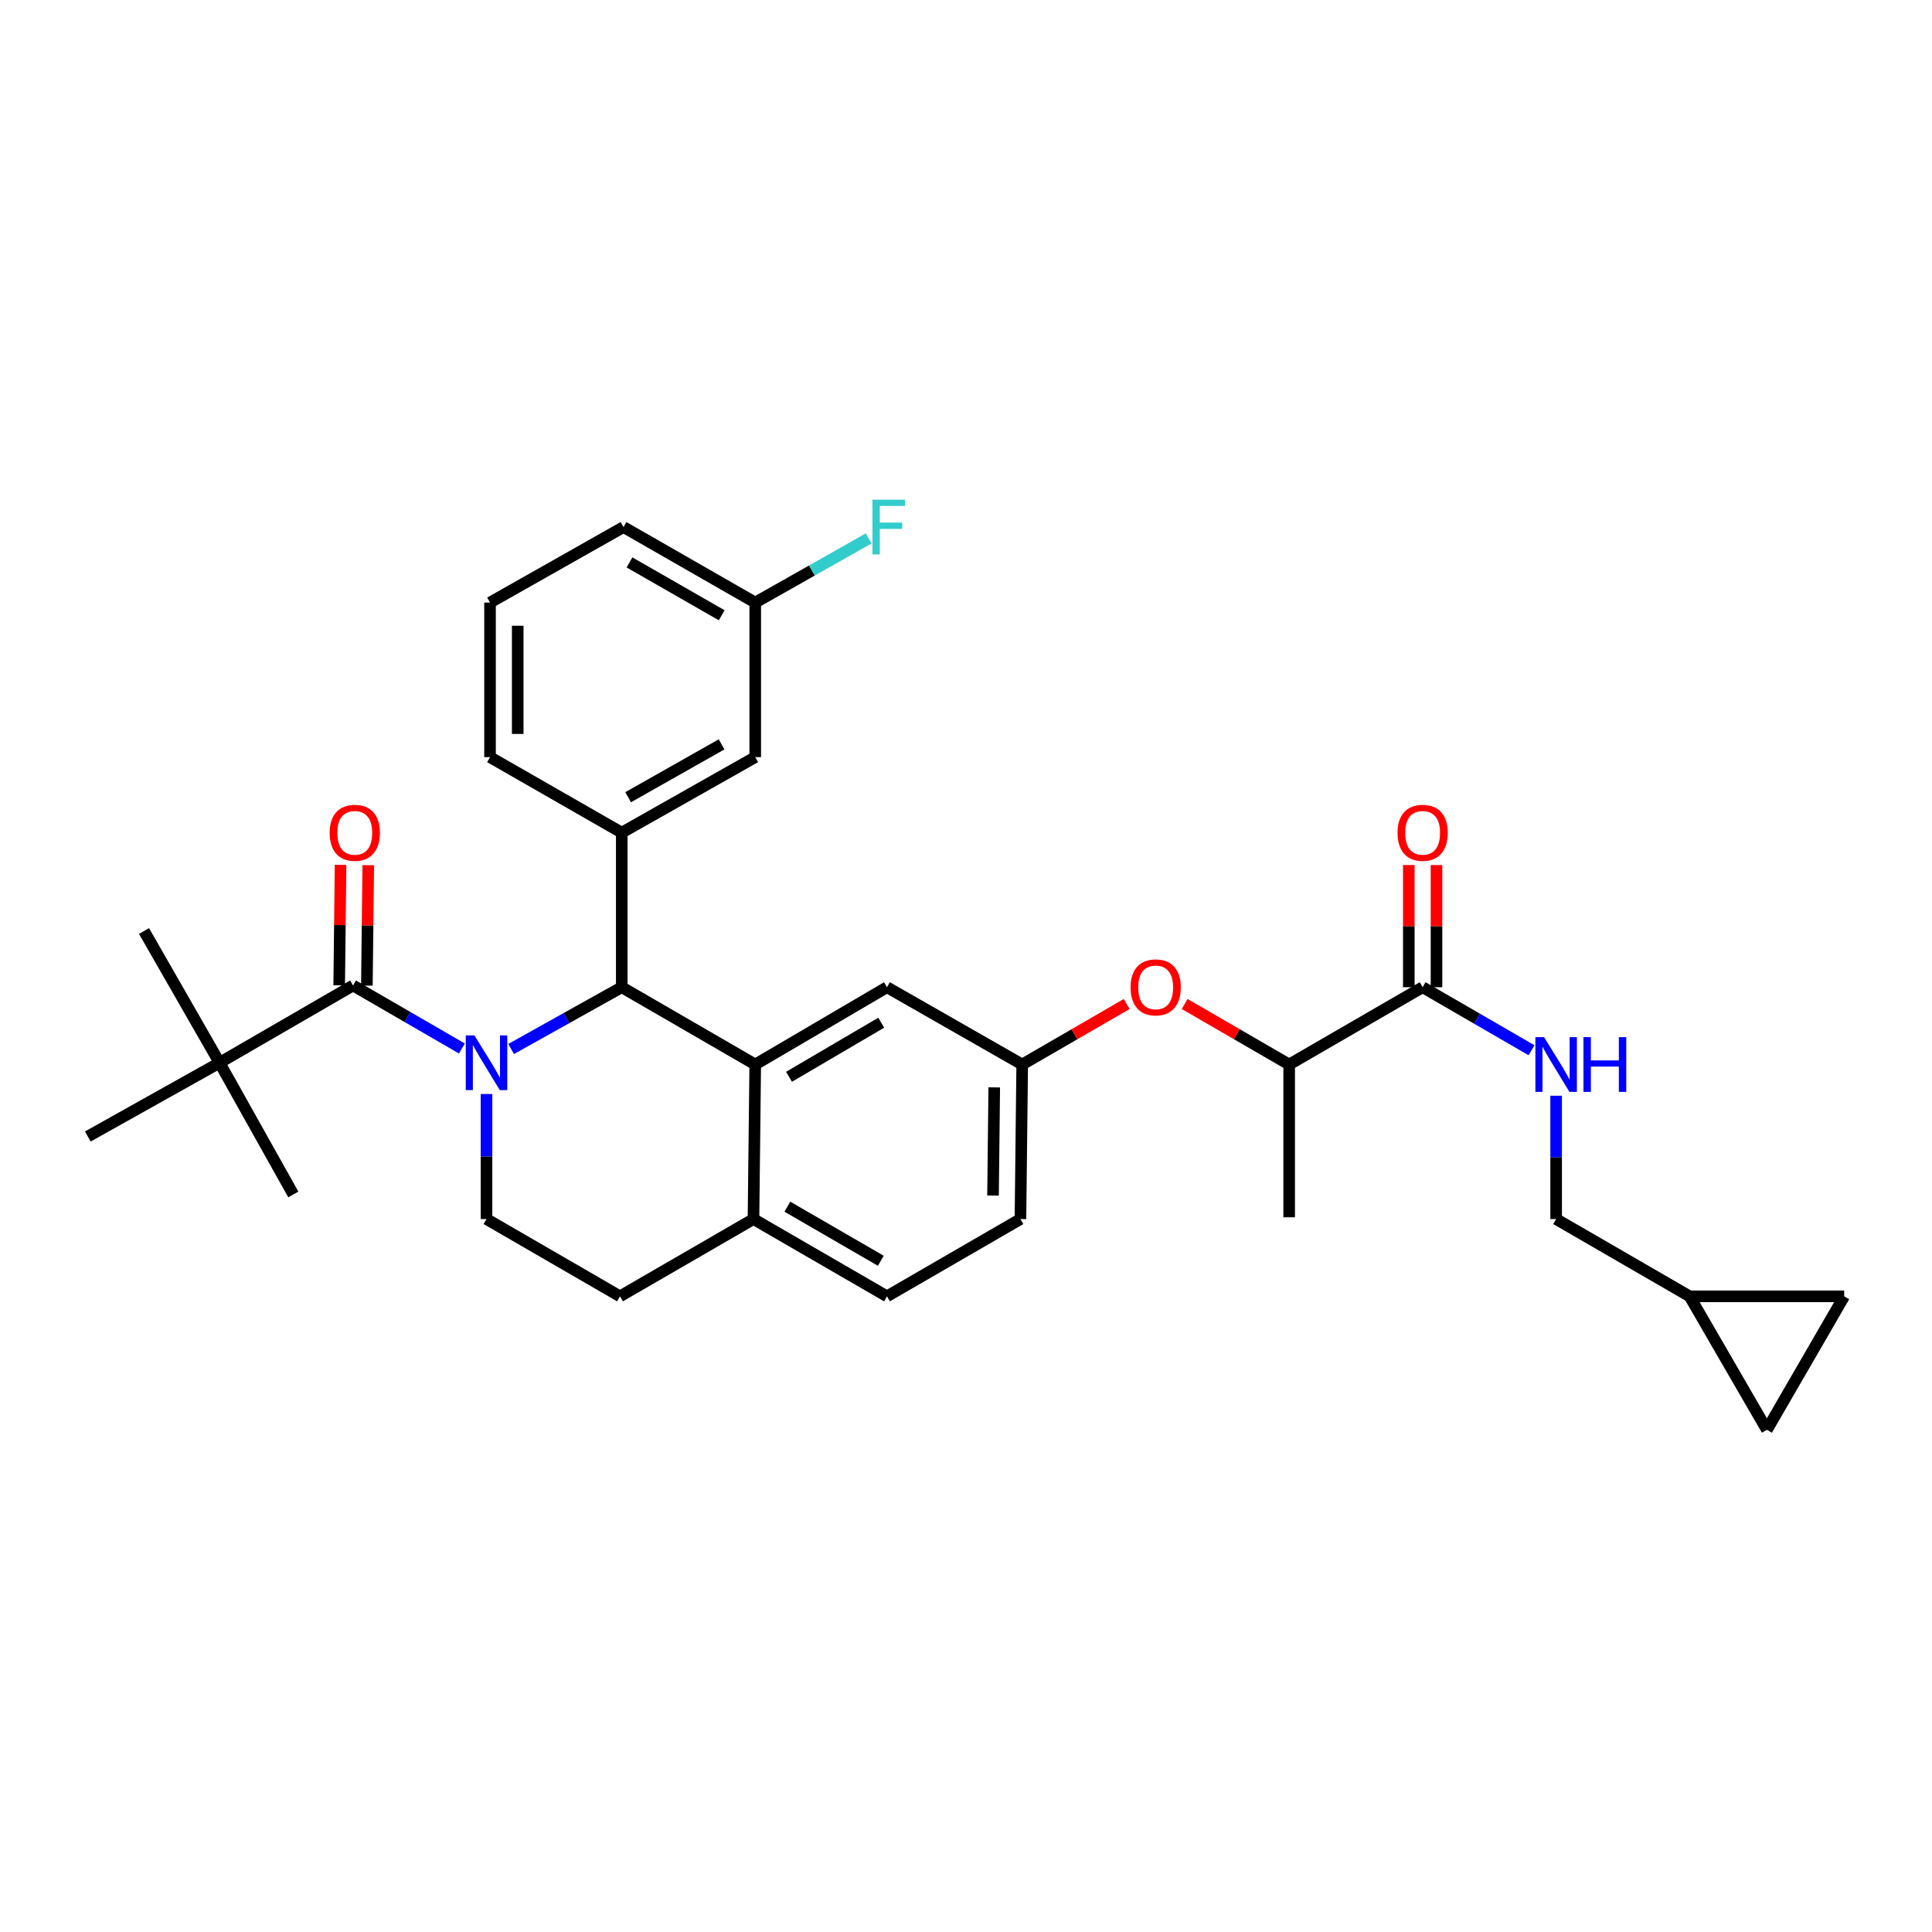 <?xml version='1.0' encoding='iso-8859-1'?>
<svg version='1.1' baseProfile='full'
              xmlns='http://www.w3.org/2000/svg'
                      xmlns:rdkit='http://www.rdkit.org/xml'
                      xmlns:xlink='http://www.w3.org/1999/xlink'
                  xml:space='preserve'
width='1000px' height='1000px' viewBox='0 0 1000 1000'>
<!-- END OF HEADER -->
<rect style='opacity:1.0;fill:#FFFFFF;stroke:none' width='1000' height='1000' x='0' y='0'> </rect>
<path class='bond-0' d='M 874.545,670.977 L 914.545,740.068' style='fill:none;fill-rule:evenodd;stroke:#000000;stroke-width:6px;stroke-linecap:butt;stroke-linejoin:miter;stroke-opacity:1' />
<path class='bond-1' d='M 874.545,670.977 L 954.545,670.977' style='fill:none;fill-rule:evenodd;stroke:#000000;stroke-width:6px;stroke-linecap:butt;stroke-linejoin:miter;stroke-opacity:1' />
<path class='bond-2' d='M 874.545,670.977 L 805.454,630.985' style='fill:none;fill-rule:evenodd;stroke:#000000;stroke-width:6px;stroke-linecap:butt;stroke-linejoin:miter;stroke-opacity:1' />
<path class='bond-3' d='M 736.363,510.983 L 764.54,527.297' style='fill:none;fill-rule:evenodd;stroke:#000000;stroke-width:6px;stroke-linecap:butt;stroke-linejoin:miter;stroke-opacity:1' />
<path class='bond-3' d='M 764.54,527.297 L 792.718,543.61' style='fill:none;fill-rule:evenodd;stroke:#0000FF;stroke-width:6px;stroke-linecap:butt;stroke-linejoin:miter;stroke-opacity:1' />
<path class='bond-4' d='M 743.53,510.983 L 743.53,479.363' style='fill:none;fill-rule:evenodd;stroke:#000000;stroke-width:6px;stroke-linecap:butt;stroke-linejoin:miter;stroke-opacity:1' />
<path class='bond-4' d='M 743.53,479.363 L 743.53,447.743' style='fill:none;fill-rule:evenodd;stroke:#FF0000;stroke-width:6px;stroke-linecap:butt;stroke-linejoin:miter;stroke-opacity:1' />
<path class='bond-4' d='M 729.196,510.983 L 729.196,479.363' style='fill:none;fill-rule:evenodd;stroke:#000000;stroke-width:6px;stroke-linecap:butt;stroke-linejoin:miter;stroke-opacity:1' />
<path class='bond-4' d='M 729.196,479.363 L 729.196,447.743' style='fill:none;fill-rule:evenodd;stroke:#FF0000;stroke-width:6px;stroke-linecap:butt;stroke-linejoin:miter;stroke-opacity:1' />
<path class='bond-5' d='M 736.363,510.983 L 667.272,550.984' style='fill:none;fill-rule:evenodd;stroke:#000000;stroke-width:6px;stroke-linecap:butt;stroke-linejoin:miter;stroke-opacity:1' />
<path class='bond-6' d='M 805.454,567.144 L 805.454,599.064' style='fill:none;fill-rule:evenodd;stroke:#0000FF;stroke-width:6px;stroke-linecap:butt;stroke-linejoin:miter;stroke-opacity:1' />
<path class='bond-6' d='M 805.454,599.064 L 805.454,630.985' style='fill:none;fill-rule:evenodd;stroke:#000000;stroke-width:6px;stroke-linecap:butt;stroke-linejoin:miter;stroke-opacity:1' />
<path class='bond-7' d='M 914.545,740.068 L 954.545,670.977' style='fill:none;fill-rule:evenodd;stroke:#000000;stroke-width:6px;stroke-linecap:butt;stroke-linejoin:miter;stroke-opacity:1' />
<path class='bond-8' d='M 528.183,630.985 L 529.09,550.984' style='fill:none;fill-rule:evenodd;stroke:#000000;stroke-width:6px;stroke-linecap:butt;stroke-linejoin:miter;stroke-opacity:1' />
<path class='bond-8' d='M 513.986,618.822 L 514.621,562.821' style='fill:none;fill-rule:evenodd;stroke:#000000;stroke-width:6px;stroke-linecap:butt;stroke-linejoin:miter;stroke-opacity:1' />
<path class='bond-9' d='M 528.183,630.985 L 459.092,670.977' style='fill:none;fill-rule:evenodd;stroke:#000000;stroke-width:6px;stroke-linecap:butt;stroke-linejoin:miter;stroke-opacity:1' />
<path class='bond-10' d='M 529.09,550.984 L 459.092,510.983' style='fill:none;fill-rule:evenodd;stroke:#000000;stroke-width:6px;stroke-linecap:butt;stroke-linejoin:miter;stroke-opacity:1' />
<path class='bond-11' d='M 529.09,550.984 L 556.138,535.325' style='fill:none;fill-rule:evenodd;stroke:#000000;stroke-width:6px;stroke-linecap:butt;stroke-linejoin:miter;stroke-opacity:1' />
<path class='bond-11' d='M 556.138,535.325 L 583.185,519.665' style='fill:none;fill-rule:evenodd;stroke:#FF0000;stroke-width:6px;stroke-linecap:butt;stroke-linejoin:miter;stroke-opacity:1' />
<path class='bond-12' d='M 459.092,510.983 L 390.909,550.984' style='fill:none;fill-rule:evenodd;stroke:#000000;stroke-width:6px;stroke-linecap:butt;stroke-linejoin:miter;stroke-opacity:1' />
<path class='bond-12' d='M 456.118,529.347 L 408.389,557.347' style='fill:none;fill-rule:evenodd;stroke:#000000;stroke-width:6px;stroke-linecap:butt;stroke-linejoin:miter;stroke-opacity:1' />
<path class='bond-13' d='M 459.092,670.977 L 390.001,630.985' style='fill:none;fill-rule:evenodd;stroke:#000000;stroke-width:6px;stroke-linecap:butt;stroke-linejoin:miter;stroke-opacity:1' />
<path class='bond-13' d='M 455.909,652.572 L 407.546,624.578' style='fill:none;fill-rule:evenodd;stroke:#000000;stroke-width:6px;stroke-linecap:butt;stroke-linejoin:miter;stroke-opacity:1' />
<path class='bond-14' d='M 390.001,630.985 L 390.909,550.984' style='fill:none;fill-rule:evenodd;stroke:#000000;stroke-width:6px;stroke-linecap:butt;stroke-linejoin:miter;stroke-opacity:1' />
<path class='bond-15' d='M 390.001,630.985 L 320.91,670.977' style='fill:none;fill-rule:evenodd;stroke:#000000;stroke-width:6px;stroke-linecap:butt;stroke-linejoin:miter;stroke-opacity:1' />
<path class='bond-16' d='M 390.909,550.984 L 321.818,510.983' style='fill:none;fill-rule:evenodd;stroke:#000000;stroke-width:6px;stroke-linecap:butt;stroke-linejoin:miter;stroke-opacity:1' />
<path class='bond-17' d='M 321.818,510.983 L 321.818,430.983' style='fill:none;fill-rule:evenodd;stroke:#000000;stroke-width:6px;stroke-linecap:butt;stroke-linejoin:miter;stroke-opacity:1' />
<path class='bond-18' d='M 321.818,510.983 L 293.191,526.971' style='fill:none;fill-rule:evenodd;stroke:#000000;stroke-width:6px;stroke-linecap:butt;stroke-linejoin:miter;stroke-opacity:1' />
<path class='bond-18' d='M 293.191,526.971 L 264.564,542.959' style='fill:none;fill-rule:evenodd;stroke:#0000FF;stroke-width:6px;stroke-linecap:butt;stroke-linejoin:miter;stroke-opacity:1' />
<path class='bond-19' d='M 251.819,566.259 L 251.819,598.622' style='fill:none;fill-rule:evenodd;stroke:#0000FF;stroke-width:6px;stroke-linecap:butt;stroke-linejoin:miter;stroke-opacity:1' />
<path class='bond-19' d='M 251.819,598.622 L 251.819,630.985' style='fill:none;fill-rule:evenodd;stroke:#000000;stroke-width:6px;stroke-linecap:butt;stroke-linejoin:miter;stroke-opacity:1' />
<path class='bond-20' d='M 239.083,542.703 L 210.906,526.389' style='fill:none;fill-rule:evenodd;stroke:#0000FF;stroke-width:6px;stroke-linecap:butt;stroke-linejoin:miter;stroke-opacity:1' />
<path class='bond-20' d='M 210.906,526.389 L 182.728,510.076' style='fill:none;fill-rule:evenodd;stroke:#000000;stroke-width:6px;stroke-linecap:butt;stroke-linejoin:miter;stroke-opacity:1' />
<path class='bond-21' d='M 251.819,630.985 L 320.91,670.977' style='fill:none;fill-rule:evenodd;stroke:#000000;stroke-width:6px;stroke-linecap:butt;stroke-linejoin:miter;stroke-opacity:1' />
<path class='bond-22' d='M 613.177,519.665 L 640.225,535.325' style='fill:none;fill-rule:evenodd;stroke:#FF0000;stroke-width:6px;stroke-linecap:butt;stroke-linejoin:miter;stroke-opacity:1' />
<path class='bond-22' d='M 640.225,535.325 L 667.272,550.984' style='fill:none;fill-rule:evenodd;stroke:#000000;stroke-width:6px;stroke-linecap:butt;stroke-linejoin:miter;stroke-opacity:1' />
<path class='bond-23' d='M 667.272,550.984 L 667.272,630.069' style='fill:none;fill-rule:evenodd;stroke:#000000;stroke-width:6px;stroke-linecap:butt;stroke-linejoin:miter;stroke-opacity:1' />
<path class='bond-24' d='M 113.638,550.076 L 45.455,588.253' style='fill:none;fill-rule:evenodd;stroke:#000000;stroke-width:6px;stroke-linecap:butt;stroke-linejoin:miter;stroke-opacity:1' />
<path class='bond-25' d='M 113.638,550.076 L 151.822,618.251' style='fill:none;fill-rule:evenodd;stroke:#000000;stroke-width:6px;stroke-linecap:butt;stroke-linejoin:miter;stroke-opacity:1' />
<path class='bond-26' d='M 113.638,550.076 L 74.545,481.893' style='fill:none;fill-rule:evenodd;stroke:#000000;stroke-width:6px;stroke-linecap:butt;stroke-linejoin:miter;stroke-opacity:1' />
<path class='bond-27' d='M 113.638,550.076 L 182.728,510.076' style='fill:none;fill-rule:evenodd;stroke:#000000;stroke-width:6px;stroke-linecap:butt;stroke-linejoin:miter;stroke-opacity:1' />
<path class='bond-28' d='M 189.895,510.158 L 190.253,478.98' style='fill:none;fill-rule:evenodd;stroke:#000000;stroke-width:6px;stroke-linecap:butt;stroke-linejoin:miter;stroke-opacity:1' />
<path class='bond-28' d='M 190.253,478.98 L 190.611,447.802' style='fill:none;fill-rule:evenodd;stroke:#FF0000;stroke-width:6px;stroke-linecap:butt;stroke-linejoin:miter;stroke-opacity:1' />
<path class='bond-28' d='M 175.562,509.993 L 175.92,478.816' style='fill:none;fill-rule:evenodd;stroke:#000000;stroke-width:6px;stroke-linecap:butt;stroke-linejoin:miter;stroke-opacity:1' />
<path class='bond-28' d='M 175.92,478.816 L 176.277,447.638' style='fill:none;fill-rule:evenodd;stroke:#FF0000;stroke-width:6px;stroke-linecap:butt;stroke-linejoin:miter;stroke-opacity:1' />
<path class='bond-29' d='M 321.818,430.983 L 390.909,391.89' style='fill:none;fill-rule:evenodd;stroke:#000000;stroke-width:6px;stroke-linecap:butt;stroke-linejoin:miter;stroke-opacity:1' />
<path class='bond-29' d='M 325.123,412.643 L 373.486,385.278' style='fill:none;fill-rule:evenodd;stroke:#000000;stroke-width:6px;stroke-linecap:butt;stroke-linejoin:miter;stroke-opacity:1' />
<path class='bond-30' d='M 321.818,430.983 L 253.635,391.89' style='fill:none;fill-rule:evenodd;stroke:#000000;stroke-width:6px;stroke-linecap:butt;stroke-linejoin:miter;stroke-opacity:1' />
<path class='bond-31' d='M 390.909,391.89 L 390.909,311.889' style='fill:none;fill-rule:evenodd;stroke:#000000;stroke-width:6px;stroke-linecap:butt;stroke-linejoin:miter;stroke-opacity:1' />
<path class='bond-32' d='M 390.909,311.889 L 420.252,295.29' style='fill:none;fill-rule:evenodd;stroke:#000000;stroke-width:6px;stroke-linecap:butt;stroke-linejoin:miter;stroke-opacity:1' />
<path class='bond-32' d='M 420.252,295.29 L 449.595,278.691' style='fill:none;fill-rule:evenodd;stroke:#33CCCC;stroke-width:6px;stroke-linecap:butt;stroke-linejoin:miter;stroke-opacity:1' />
<path class='bond-33' d='M 390.909,311.889 L 322.726,272.805' style='fill:none;fill-rule:evenodd;stroke:#000000;stroke-width:6px;stroke-linecap:butt;stroke-linejoin:miter;stroke-opacity:1' />
<path class='bond-33' d='M 373.553,318.463 L 325.825,291.103' style='fill:none;fill-rule:evenodd;stroke:#000000;stroke-width:6px;stroke-linecap:butt;stroke-linejoin:miter;stroke-opacity:1' />
<path class='bond-34' d='M 253.635,391.89 L 253.635,311.889' style='fill:none;fill-rule:evenodd;stroke:#000000;stroke-width:6px;stroke-linecap:butt;stroke-linejoin:miter;stroke-opacity:1' />
<path class='bond-34' d='M 267.969,379.89 L 267.969,323.89' style='fill:none;fill-rule:evenodd;stroke:#000000;stroke-width:6px;stroke-linecap:butt;stroke-linejoin:miter;stroke-opacity:1' />
<path class='bond-35' d='M 253.635,311.889 L 322.726,272.805' style='fill:none;fill-rule:evenodd;stroke:#000000;stroke-width:6px;stroke-linecap:butt;stroke-linejoin:miter;stroke-opacity:1' />
<path  class='atom-2' d='M 799.194 536.824
L 808.474 551.824
Q 809.394 553.304, 810.874 555.984
Q 812.354 558.664, 812.434 558.824
L 812.434 536.824
L 816.194 536.824
L 816.194 565.144
L 812.314 565.144
L 802.354 548.744
Q 801.194 546.824, 799.954 544.624
Q 798.754 542.424, 798.394 541.744
L 798.394 565.144
L 794.714 565.144
L 794.714 536.824
L 799.194 536.824
' fill='#0000FF'/>
<path  class='atom-2' d='M 819.594 536.824
L 823.434 536.824
L 823.434 548.864
L 837.914 548.864
L 837.914 536.824
L 841.754 536.824
L 841.754 565.144
L 837.914 565.144
L 837.914 552.064
L 823.434 552.064
L 823.434 565.144
L 819.594 565.144
L 819.594 536.824
' fill='#0000FF'/>
<path  class='atom-3' d='M 723.363 431.063
Q 723.363 424.263, 726.723 420.463
Q 730.083 416.663, 736.363 416.663
Q 742.643 416.663, 746.003 420.463
Q 749.363 424.263, 749.363 431.063
Q 749.363 437.943, 745.963 441.863
Q 742.563 445.743, 736.363 445.743
Q 730.123 445.743, 726.723 441.863
Q 723.363 437.983, 723.363 431.063
M 736.363 442.543
Q 740.683 442.543, 743.003 439.663
Q 745.363 436.743, 745.363 431.063
Q 745.363 425.503, 743.003 422.703
Q 740.683 419.863, 736.363 419.863
Q 732.043 419.863, 729.683 422.663
Q 727.363 425.463, 727.363 431.063
Q 727.363 436.783, 729.683 439.663
Q 732.043 442.543, 736.363 442.543
' fill='#FF0000'/>
<path  class='atom-12' d='M 245.559 535.916
L 254.839 550.916
Q 255.759 552.396, 257.239 555.076
Q 258.719 557.756, 258.799 557.916
L 258.799 535.916
L 262.559 535.916
L 262.559 564.236
L 258.679 564.236
L 248.719 547.836
Q 247.559 545.916, 246.319 543.716
Q 245.119 541.516, 244.759 540.836
L 244.759 564.236
L 241.079 564.236
L 241.079 535.916
L 245.559 535.916
' fill='#0000FF'/>
<path  class='atom-15' d='M 585.181 511.063
Q 585.181 504.263, 588.541 500.463
Q 591.901 496.663, 598.181 496.663
Q 604.461 496.663, 607.821 500.463
Q 611.181 504.263, 611.181 511.063
Q 611.181 517.943, 607.781 521.863
Q 604.381 525.743, 598.181 525.743
Q 591.941 525.743, 588.541 521.863
Q 585.181 517.983, 585.181 511.063
M 598.181 522.543
Q 602.501 522.543, 604.821 519.663
Q 607.181 516.743, 607.181 511.063
Q 607.181 505.503, 604.821 502.703
Q 602.501 499.863, 598.181 499.863
Q 593.861 499.863, 591.501 502.663
Q 589.181 505.463, 589.181 511.063
Q 589.181 516.783, 591.501 519.663
Q 593.861 522.543, 598.181 522.543
' fill='#FF0000'/>
<path  class='atom-19' d='M 170.636 431.063
Q 170.636 424.263, 173.996 420.463
Q 177.356 416.663, 183.636 416.663
Q 189.916 416.663, 193.276 420.463
Q 196.636 424.263, 196.636 431.063
Q 196.636 437.943, 193.236 441.863
Q 189.836 445.743, 183.636 445.743
Q 177.396 445.743, 173.996 441.863
Q 170.636 437.983, 170.636 431.063
M 183.636 442.543
Q 187.956 442.543, 190.276 439.663
Q 192.636 436.743, 192.636 431.063
Q 192.636 425.503, 190.276 422.703
Q 187.956 419.863, 183.636 419.863
Q 179.316 419.863, 176.956 422.663
Q 174.636 425.463, 174.636 431.063
Q 174.636 436.783, 176.956 439.663
Q 179.316 442.543, 183.636 442.543
' fill='#FF0000'/>
<path  class='atom-24' d='M 451.58 258.645
L 468.42 258.645
L 468.42 261.885
L 455.38 261.885
L 455.38 270.485
L 466.98 270.485
L 466.98 273.765
L 455.38 273.765
L 455.38 286.965
L 451.58 286.965
L 451.58 258.645
' fill='#33CCCC'/>
</svg>
